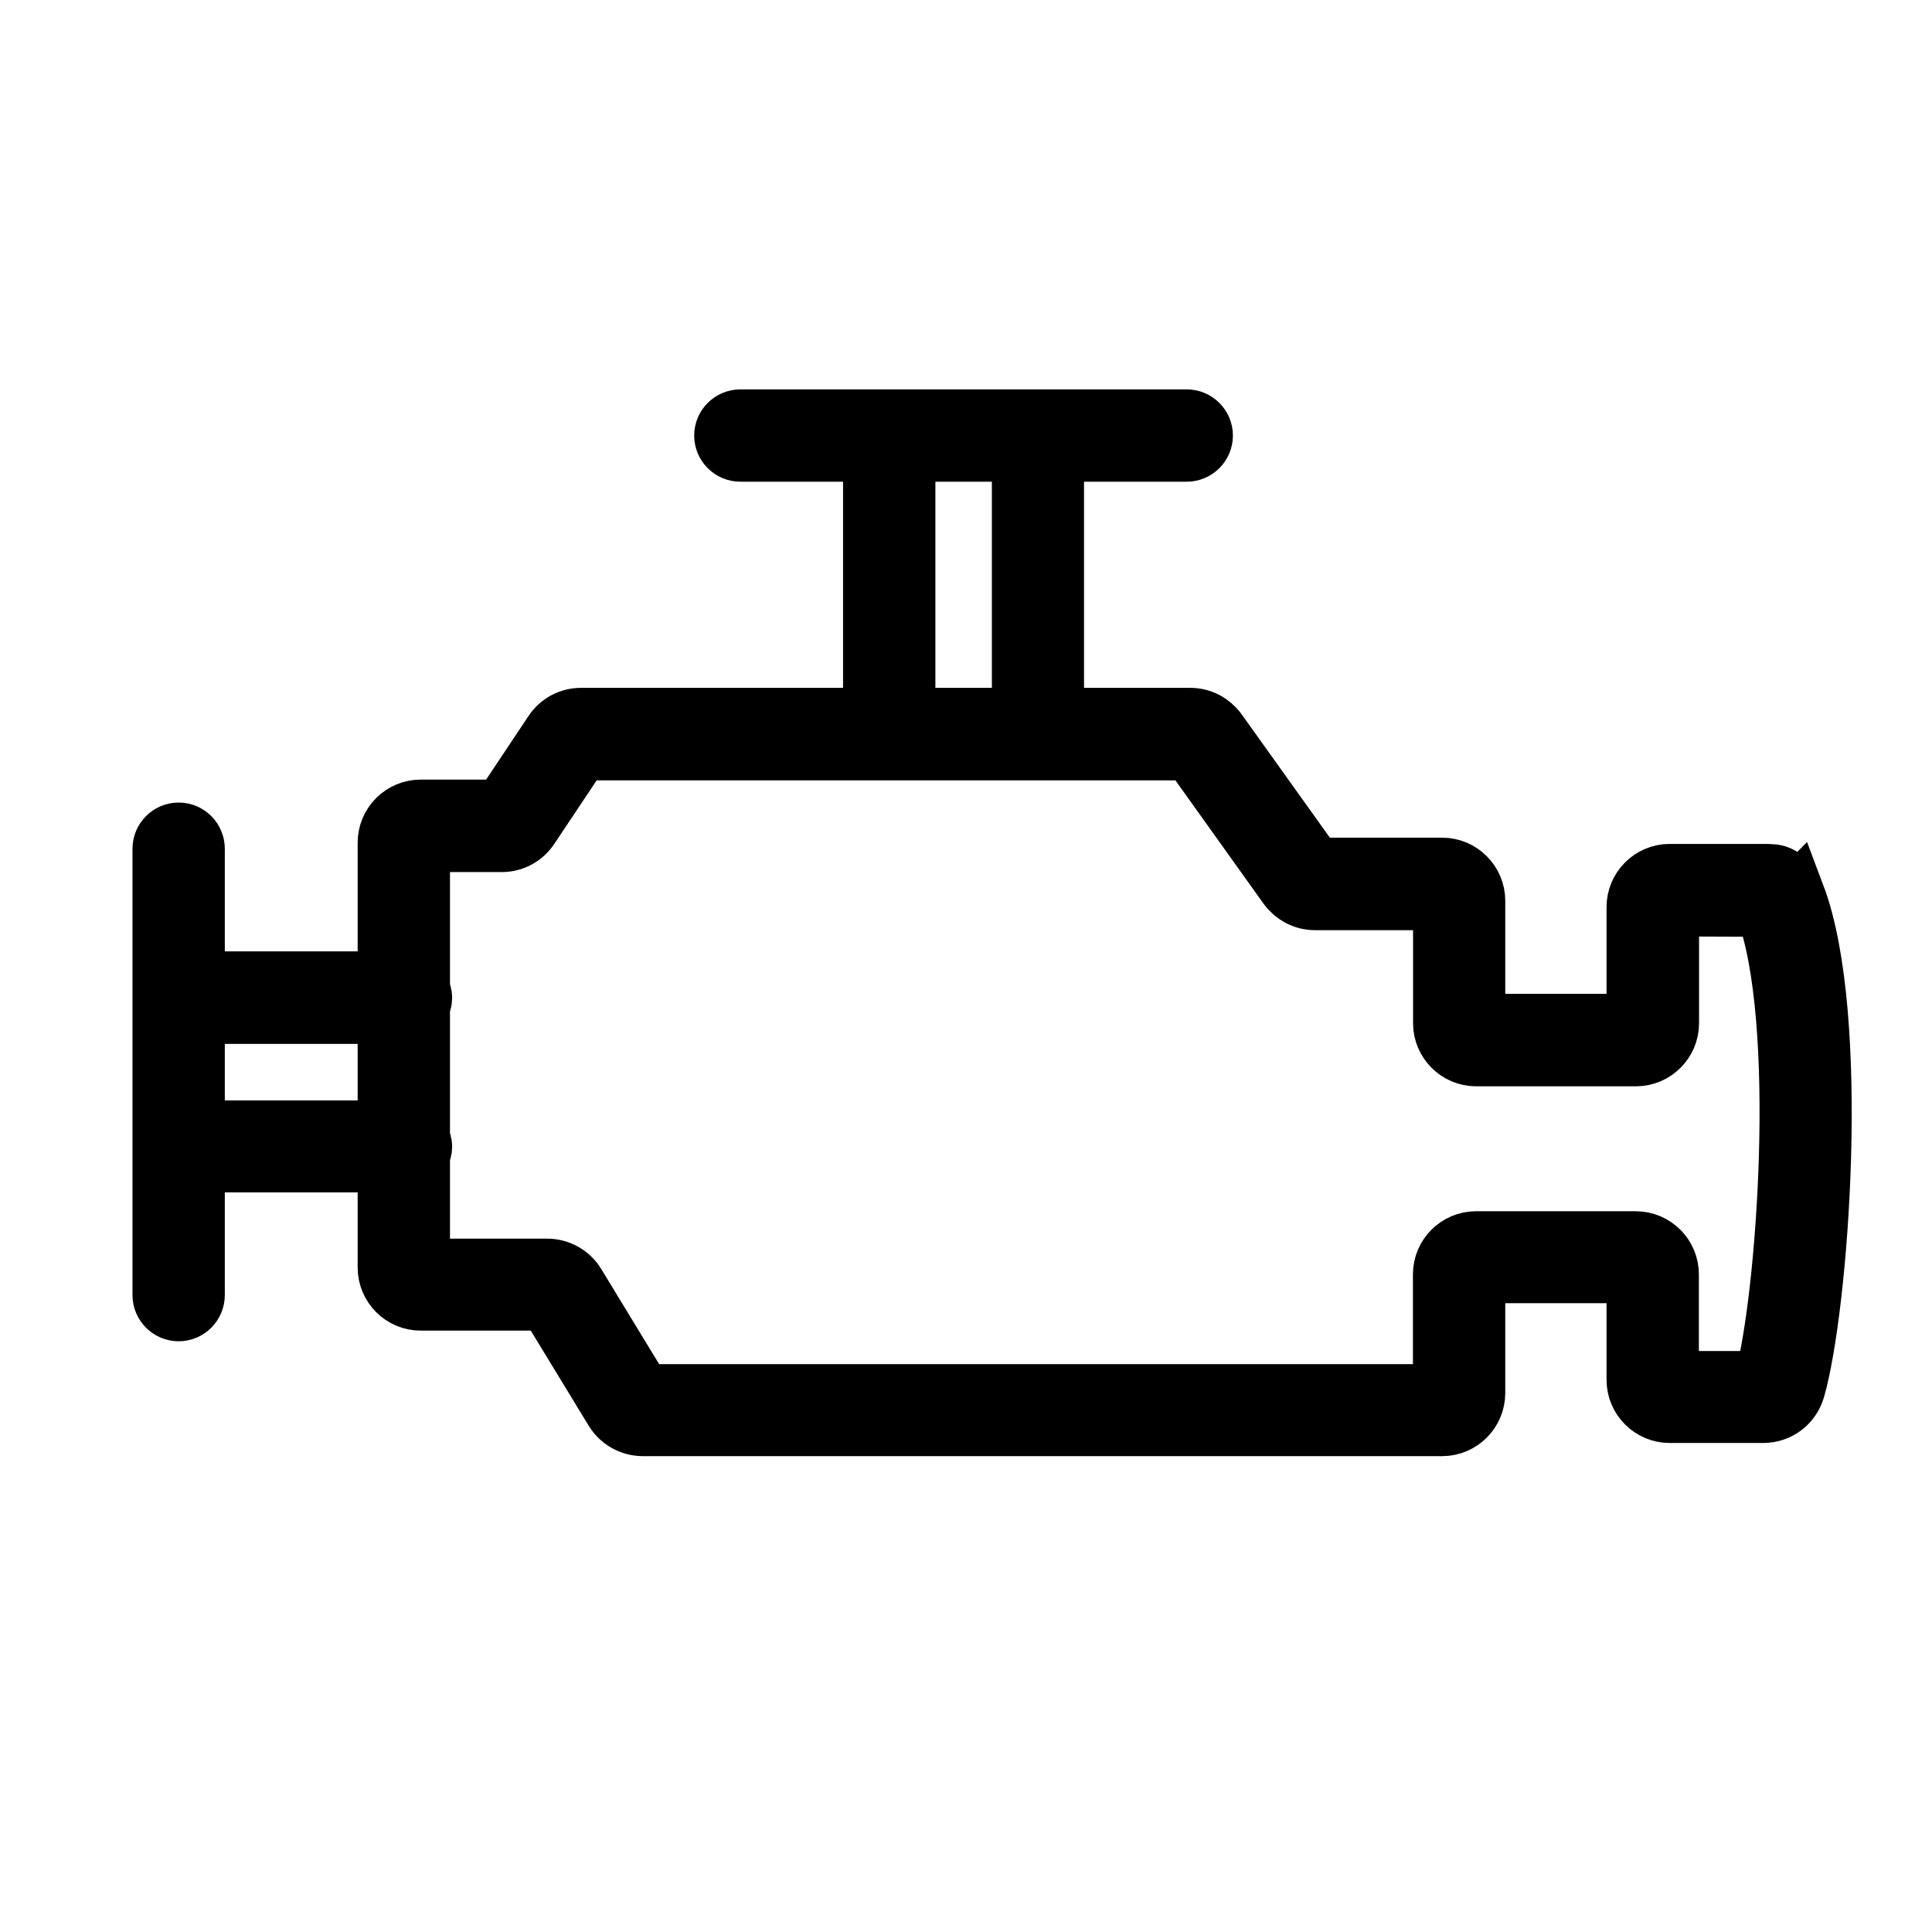 <?xml version="1.0" encoding="UTF-8"?>
<svg xmlns="http://www.w3.org/2000/svg" width="33" height="33" viewBox="0 0 33 33" fill="none">
  <path d="M30.671 15.293C30.467 14.915 30.371 14.915 30.128 14.915H28.518C28.201 14.915 27.941 15.175 27.941 15.492V17.475H25.211V15.386C25.211 15.068 24.951 14.808 24.634 14.808H22.458L20.801 12.491C20.692 12.341 20.518 12.249 20.331 12.249H18.016V7.728H20.27C20.429 7.728 20.559 7.598 20.559 7.439C20.559 7.281 20.429 7.151 20.27 7.151H12.646C12.487 7.151 12.357 7.281 12.357 7.439C12.357 7.598 12.487 7.728 12.646 7.728H14.9V12.249H9.924C9.731 12.249 9.552 12.344 9.445 12.505L8.571 13.816H7.186C6.868 13.816 6.609 14.075 6.609 14.393V16.75H3.516C3.447 16.75 3.389 16.776 3.34 16.817V14.497C3.34 14.338 3.21 14.208 3.052 14.208C2.893 14.208 2.763 14.338 2.763 14.497V22.121C2.763 22.28 2.893 22.41 3.052 22.41C3.21 22.41 3.34 22.28 3.34 22.121V19.801C3.389 19.841 3.45 19.867 3.516 19.867H6.609V21.651C6.609 21.968 6.868 22.228 7.186 22.228H9.347L10.484 24.095C10.588 24.265 10.779 24.372 10.978 24.372H24.634C24.951 24.372 25.211 24.112 25.211 23.795V21.76H27.941V23.57C27.941 23.887 28.201 24.147 28.518 24.147H30.117C30.377 24.147 30.599 23.98 30.674 23.729C31.075 22.337 31.456 17.359 30.674 15.29L30.671 15.293ZM15.477 7.728H17.442V12.249H15.477V7.728ZM3.516 19.296C3.447 19.296 3.389 19.322 3.34 19.362V17.264C3.389 17.305 3.45 17.331 3.516 17.331H6.609V19.296H3.516ZM30.117 23.576H28.518V21.766C28.518 21.449 28.258 21.189 27.941 21.189H25.211C24.893 21.189 24.634 21.449 24.634 21.766V23.801H10.978L9.841 21.933C9.737 21.763 9.549 21.657 9.347 21.657H7.186V19.72C7.209 19.68 7.223 19.634 7.223 19.584C7.223 19.535 7.206 19.489 7.186 19.449V17.178C7.209 17.137 7.223 17.091 7.223 17.042C7.223 16.993 7.206 16.947 7.186 16.906V14.396H8.571C8.764 14.396 8.943 14.3 9.05 14.139L9.924 12.829H20.334L21.99 15.146C22.1 15.296 22.273 15.388 22.46 15.388H24.636V17.478C24.636 17.795 24.896 18.055 25.214 18.055H27.944C28.261 18.055 28.521 17.795 28.521 17.478V15.495L30.134 15.501C30.867 17.429 30.495 22.274 30.12 23.576H30.117Z" fill="black" stroke="black"></path>
</svg>
